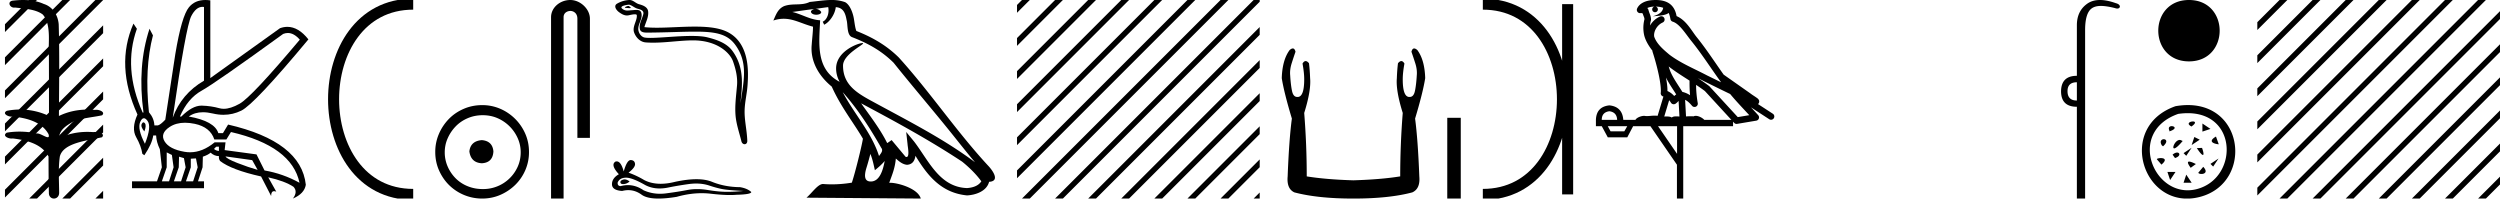 <svg xmlns="http://www.w3.org/2000/svg" width="226.634" height="18"><path d="M2.097 0c-.335 0-.67.026-.995.066-.447.113-.217.626.18.626a.476.476 0 0 0 .082-.008c.84.097 1.872.15 2.506.626.841.916.463 2.821.561 3.725.007.05.01 3.653.01 5.48a6.145 6.145 0 0 0-2.635-.586 6.04 6.04 0 0 0-1.187.117c-.441.231.076.528.422.528.041 0 .08-.004.115-.013 1.226.133 2.62.461 3.243 1.602.061.206.023.277-.071.277-.206 0-.68-.342-.946-.342-.014 0-.028 0-.04.003a7.535 7.535 0 0 0-1.58-.169c-.39 0-.777.031-1.15.095-.42.278.097.534.439.534a.532.532 0 0 0 .105-.01c1.251.151 2.636.49 3.243 1.633.007 1.27 0 2.11.033 3.278-.014.36.22.538.456.538.235 0 .473-.176.475-.526-.009-1.15-.091-2.161.06-3.277.304-1.253 2.477-1.445 3.827-1.754.294-.347-.285-.475-.659-.475-.055 0-.107.003-.15.008a6.823 6.823 0 0 0-.521-.02c-.882 0-1.771.175-2.557.58-.032-.755.711-1.19 1.244-1.493.84-.361 1.765-.397 2.643-.59.313-.273-.18-.501-.521-.501a.58.58 0 0 0-.125.012 6.767 6.767 0 0 0-.648-.031c-.903 0-1.805.183-2.614.582.016-2.851.062-5.61-.02-8.308-.065-.834-.546-1.6-1.354-1.849C3.388.094 2.741 0 2.097 0z"/><path d="M2.646 0L.45 2.196v.708L3.177.177 3.354 0zm3 0L.45 5.196v.708L6.177.177 6.354 0zm3 0L.45 8.196v.708L9.177.177l.172-.172V0zm.703 2.298L.45 11.196v.708l8.899-8.899v-.707zm0 3L.45 14.196v.708l8.899-8.899v-.707zm0 3L.45 17.196v.708l8.899-8.899v-.707zm0 3l-6.526 6.525-.177.177h.708l5.995-5.995v-.707zm0 3l-3.526 3.525-.177.177h.708l2.995-2.995v-.707zm0 3l-.526.525-.177.177h.703v-.702zM26.092 2.99q.557 0 1.086.606-4.368 5.2-5.46 5.81-.814.457-1.434.457-.21 0-.399-.053-.74-.208-1.586-.234h-.042q-.828 0-1.817.988h-.13q.702-1.638 1.963-2.34 1.261-.702 7.397-5.148.213-.085.422-.085zM18.36.622q.066 0 .133.01v6.683Q16.44 8.51 15.66 10.668q1.196-8.268 1.677-9.204Q17.77.62 18.361.62zM13.005 11.09q-.08 0-.153.138-.13.247.234.689.208-.546.052-.741-.069-.086-.133-.086zm.037-.372q.153 0 .33.237.39.52-.234 2.08-.702-1.352-.429-1.976.149-.34.333-.34zm6.804 2.577v.39q-.286-.026-.442-.182.052-.078.208-.208zm.598.884l2.418.338.494.884q-.832-.234-1.833-.624-1-.39-1.079-.598zm-5.33-.364l.468.234.156 1.118-.416 1.274h-.65l.442-1.274v-1.352zm1.118.39l.442.13.156.832-.416 1.274h-.65l.442-1.274.026-.962zm1.534.156l.156.806-.416 1.274h-.65l.442-1.274v-.78l.468-.026zm-.994-3.234q.415 0 .89.1 1.404.3 1.768 1.418h1.092l.416-.676q5.512 1.274 6.214 4.602-1.508-.832-3.172-1.118l-.728-1.456-2.886-.39.078-.702h-.988q-1.092.9-2.228.9-.243 0-.489-.042-1.391-.234-1.82-.95-.429-.714.455-1.3.585-.386 1.398-.386zM18.617 0q-.947 0-1.488.658-.663.806-1.235 4.238l-.91 5.954q-.442.468-.676.52h-.312q-.026-.65-.494-1.196-.416-3.978.364-6.968l-.312-.598q-1.118 3.38-.546 7.592h-.078q-1.794-4.03-.52-7.592l-.312-.468q-1.664 3.796.364 8.242-.572 1.248-.117 2.054.455.806.559 1.508l.182.13q.702-1.04.806-1.794h.26q.026.598.338 1.248l.182 1.638-.442 1.274h-2.262v.624h6.526v-.624h-.546l.416-1.274.026-.962q.468-.156.702-.364.338.312.754.312-.026.26.104.442 1.04.806 3.718 1.404l.91 1.768q0-.434.27-.434.085 0 .198.044l-.728-1.3q1.508.338 2.288.858.416.442-.052 1.066 1.04-.442 1.17-1.248-.416-3.926-7.046-5.46l-.468.78h-.416q-.338-1.092-2.678-1.508.522-.388 1.285-.388.414 0 .9.115.491.116.96.116.844 0 1.613-.376 1.196-.585 6.084-6.461-.9-1.136-1.905-1.136-.329 0-.669.122L19.066 7.08V.034Q18.831 0 18.617 0z"/><path d="M37.458.375c-9.625 0-9.625 17.25 0 17.25m0 0" fill="none" stroke="#000"/><path d="M43.68 12.703c-.681.054-1.058.394-1.13 1.022.09.68.467 1.04 1.13 1.075.663-.036 1.013-.394 1.049-1.075-.054-.628-.404-.968-1.049-1.022zm.08-2.259c.485 0 .933.09 1.345.269a3.545 3.545 0 0 1 1.828 1.815c.18.403.27.83.27 1.277 0 .466-.09.901-.27 1.304a3.422 3.422 0 0 1-3.173 2.03c-.483 0-.936-.085-1.357-.255a3.235 3.235 0 0 1-1.09-.712 3.495 3.495 0 0 1-.725-1.063 3.174 3.174 0 0 1-.27-1.304c0-.448.09-.874.27-1.277a3.67 3.67 0 0 1 .726-1.076c.304-.313.667-.56 1.089-.739.421-.18.874-.269 1.358-.269zm-.053-.914c-.592 0-1.147.112-1.667.336-.52.224-.968.529-1.345.914a4.48 4.48 0 0 0-.9 1.345 4.071 4.071 0 0 0-.337 1.653c0 .592.112 1.143.336 1.654.225.511.525.955.901 1.331A4.267 4.267 0 0 0 43.707 18c.591 0 1.143-.112 1.654-.336a4.48 4.48 0 0 0 1.344-.9 4.21 4.21 0 0 0 .914-1.332 4.07 4.07 0 0 0 .336-1.654c0-.591-.112-1.142-.336-1.653a4.358 4.358 0 0 0-2.258-2.259 4.071 4.071 0 0 0-1.654-.336zM51.7 0c-.93 0-1.745.684-1.745 1.562V18h1.136V1.562c0-.43.379-.57.617-.57.25 0 .634.175.634.703v10.804h1.136V1.695C53.478.815 52.607 0 51.7 0zm5.271.543c-.149 0-.514.176-.171.178.056 0 .18.017.27.017.11 0 .173-.024.022-.128-.036-.025-.07-.065-.116-.067h-.005zm.058-.118l.012.001c.264.061.473.283.747.36.231.064.61.15.532.488-.106.452-.41.888-.315 1.36.06.296.39.322.656.322h.126c1.74-.015 3.12-.088 4.228-.088 1.817 0 2.9.197 3.624 1.177 1.201 1.625.79 3.25.491 5.303.084-1.211.486-3.118-.759-4.766-.526-.695-1.417-.988-2.238-1.195-.376-.095-.88-.128-1.434-.128-1.282 0-2.839.177-3.745.177-.215 0-.394-.01-.523-.035-.35-.067-.598-.497-.567-.853.04-.473.413-.912.273-1.39-.062-.212-.247-.26-.449-.26-.144 0-.297.025-.418.03-.132.008-.26.026-.387.026a.683.683 0 0 1-.484-.169c-.295-.26.511-.36.63-.36zm.04-.425h-.028c-.384.02-.77.137-1.101.33-.347.202-.069.593.166.765.216.16.46.308.731.308a.744.744 0 0 0 .16-.018c.14-.03.385-.088.552-.088.099 0 .17.02.178.077.061.47-.44 1.042-.238 1.585.166.446.546.85 1.053.887.222.016.444.023.666.023 1.17 0 2.334-.189 3.503-.209h.111c2.242 0 3.369 1.17 3.626 1.897.249.704.428 1.441.365 2.191-.076.902-.208 1.813-.134 2.715.065.796.341 1.568.53 2.34.045.181.172.271.292.271.13 0 .252-.107.243-.323-.039-.995-.268-1.845-.242-2.763.023-.789.225-1.548.271-2.339.054-.917.31-4.007-2.193-4.906-.72-.259-1.633-.33-2.601-.33-1.146 0-2.369.1-3.44.1-.4 0-.778-.015-1.124-.052.138-.491.402-.92.34-1.431-.048-.405-.49-.556-.827-.648-.314-.086-.527-.382-.86-.382zm-.449 16.264q-.073 0-.141.022-.266.087-.235.259.027.145.238.145.039 0 .083-.004.29-.032.509-.235-.245-.187-.455-.187zm.135-.158q.565 0 1.743.673.59.306 1.296.306.34 0 .707-.07.923-.189 1.94-.33.346-.047.67-.047.629 0 1.177.18.829.274 1.377.353.547.078 1.737.14-.767.079-1.503.079-.735 0-1.737-.165-.5-.082-.964-.082-.464 0-.89.082-.853.165-1.94.306-.272.035-.535.035-.788 0-1.492-.317-.684-.467-1.42-.467-.325 0-.661.091-.297-.015-.266-.328.172-.423.735-.438h.026zm.418-1.596q-.338 0-.631 1.033-.245-.912-.633-.912-.058 0-.119.02-.469.298.313 1.143-.625.36-.625.907 0 .548.923.61.285-.074.557-.074.638 0 1.203.41.484.353 1.533.353.7 0 1.652-.156 1.168-.33 2.271-.33.418 0 .827.048 1.022.118 1.74.118.328 0 .592-.024 1.33-.032 1.33-.25-.36-.33-1.017-.439-1.393-.015-2.543-.485-.575-.235-1.41-.235-.836 0-1.931.235-.707.178-1.315.178-.835 0-1.486-.334-.673-.407-1.424-.673.626-.485.587-.806-.04-.321-.384-.337h-.01zm19.224-6.152c1.36 1.528 2.485 3.271 3.489 5.042.21.26-.027.498-.2.745-.662-2.1-2.183-3.719-3.29-5.787zM75.08.648c.113.528-.095 1.139-.497 1.319l.129.273c.5-.238.982-.95 1.054-1.591.684.04.871.556.978 1.154.128.408-.002 1.4.516 1.571 1.53.592 2.698 1.277 3.747 2.312 1.81 2.264 3.703 4.457 5.513 6.724.704.882 1.347 1.69 1.87 2.3-2.75-2.056-5.822-3.628-8.836-5.262-1.602-.87-3.13-1.582-3.13-3.498 0-1.03 1.899-1.894 1.82-2.028-.006-.011-.028-.017-.063-.017-.39 0-2.385.74-2.385 2.3 0 .432.116.833.317 1.207h-.01c-2.188-1.16-1.84-3.506-1.756-5.574-.91-.05-1.658-.547-2.522-.753.67-.087 1.338-.199 2.01-.268a.533.533 0 0 0-.319.2c-.01.221.239.318.482.318.237 0 .468-.092.446-.252a.61.61 0 0 0-.52-.276c.334-.047.778-.118 1.156-.16zm3.823 13.303c.196.476.297.98.408 1.48.319-.257.628-.523.89-.838-.17.926-.489 1.86-1.26 1.86-.467 0-.683-.315-.384-1.271.141-.45.254-.882.346-1.231zm-.838-4.584c3.12 1.662 6.21 3.34 9.162 5.292.695.563 1.314 1.191 1.734 1.778-.278.432-.808.58-1.297.613-2.499-.087-3.476-2.495-4.796-4.216l-.718-.872.124 1.117c.008.202.214 1.153-.093 1.153a.228.228 0 0 1-.09-.021l-1.262-1.512c-.135.09-.262.19-.402.273-.626-1.267-1.543-2.447-2.362-3.605zM75.372 0c-.656 0-1.328.118-1.965.177-.76.37-1.53.088-2.326.378-.576.258-.737.782-.975 1.306.34-.113.648-.16.939-.16.928 0 1.676.468 2.657.717-.002.493-.079 1.052-.116 1.615-.152 1.526.652 2.865 1.815 3.818.832 1.855 1.985 3.277 2.826 4.724-.1.65-.706 3.103-1.004 3.983-.584.098-1.207.154-1.82.154a9.337 9.337 0 0 1-.79-.032c-.473 0-.993.808-1.503 1.24l10.362.08c-.264-.934-2.105-1.43-2.76-1.43a.913.913 0 0 0-.1.005c.23-.66.519-1.281.6-2.204.29.259.614.539 1.02.568.494-.037.695-.375.758-.816 1.12 1.854 2.375 3.368 4.675 3.591.794-.039 1.785-.386 2-1.231 1.053-.06.28-1.087-.111-1.489-2.869-3.105-5.236-6.65-8.071-9.778-1.092-1.077-2.324-1.805-3.85-2.41-.114-.278-.152-.675-.226-1.112-.08-.477-.335-1.257-.8-1.5A3.556 3.556 0 0 0 75.373 0zm17.274 0l-.45.45v.708l.98-.981.178-.177zm3 0l-3.45 3.45v.708l3.98-3.981.178-.177zm3 0l-6.45 6.45v.708l6.98-6.981.178-.177zm3 0l-9.45 9.45v.708l9.98-9.981.178-.177zm3 0l-12.45 12.45v.708L105.176.177l.178-.177zm3 0l-15.45 15.45v.708L108.176.177l.178-.177zm3 0L92.823 17.823l-.177.177h.708L111.177.177l.177-.177zm3 0L95.823 17.823l-.177.177h.708L114.177.177l.019-.02V0zm.55 2.45L98.823 17.824l-.177.177h.708l14.842-14.842V2.45zm0 3l-12.373 12.373-.177.177h.708l11.842-11.842V5.45zm0 3l-9.373 9.373-.177.177h.708l8.842-8.842V8.45zm0 3l-6.373 6.373-.177.177h.708l5.842-5.842v-.707zm0 3l-3.373 3.373-.177.177h.708l2.842-2.842v-.707zm0 3l-.373.373-.177.177h.55v-.55zm3-13.058q-.12 0-.288.147-.661.89-.712 2.544.203 1.298.916 3.665-.255 1.908-.382 5.242-.102 1.12.61 1.45 2.113.56 5.345.56 3.257 0 5.343-.56.738-.33.637-1.45-.128-3.334-.382-5.242.712-2.367.916-3.665-.05-1.654-.712-2.544-.168-.147-.288-.147-.172 0-.247.3.178.508.33.992.205.61.154 1.145-.051.865-.166 1.412-.114.547-.47.547l-.038.002q-.599 0-.599-1.605 0-.585.153-1.425-.131-.223-.282-.223-.143 0-.303.198-.077.61-.102 1.348-.102 1.12.534 3.156-.229 2.875-.229 5.75-1.73.28-4.25.357-2.493-.076-4.224-.356 0-2.876-.229-5.751.637-2.036.535-3.156-.026-.738-.102-1.348-.16-.198-.303-.198-.151 0-.282.223.152.84.152 1.425 0 1.605-.598 1.605l-.038-.002q-.356 0-.47-.547-.115-.547-.166-1.412-.05-.535.153-1.145.152-.484.33-.993-.074-.3-.246-.3zm14.003 6.288V18h1.225v-7.32z"/><path d="M142.112.375v17.25M134.424.375c9.625 0 9.625 17.25 0 17.25" fill="none" stroke="#000"/><path d="M150.081.597c.269.002.505.041.692.109-.031.223-.169.569-.953.773.73-.053 1.207-.113 1.453-.307.089.2.137.427.158.556a.297.297 0 0 0 .206.237c.625.191 1.174 1.112 1.7 1.763.95 1.173 1.772 2.48 2.688 3.733-.423-.207-.845-.415-1.27-.622-1.182-.622-2.394-1.11-3.407-1.877-.588-.49-1.171-.996-1.39-1.641-.076-.497.296-1.074.767-1.279a.297.297 0 1 0-.238-.545 1.957 1.957 0 0 0-.904.817c.01-.152.032-.308.075-.448a.297.297 0 0 0 .013-.104 1.372 1.372 0 0 0-.082-.422c-.041-.109-.085-.206-.158-.459a.297.297 0 0 0-.104-.153c.14-.062.315-.112.527-.125.042-.003.083-.003.125-.004a.258.258 0 1 0 .102-.002zm1.194 5.432c.605.466 1.253.873 1.888 1.28-.005.438.006.879.047 1.321a2.215 2.215 0 0 0-.697-.3c-.391-.636-.82-1.22-1.083-1.842a4.553 4.553 0 0 1-.155-.46zm-.249 1c.273.549.621 1.04.928 1.529-.058.04-.112.08-.154.121l-.027.027a1.713 1.713 0 0 0-.614-.454c.01-.348-.047-.768-.133-1.222zm2.88.047a25.922 25.922 0 0 1 .588.297c.78.38 1.56.772 2.35 1.148.556.67 1.156 1.293 1.734 1.92l-1.043.175-2.563-2.786a.297.297 0 0 0-.04-.036 19.147 19.147 0 0 0-1.025-.718zm-2.591 2.009c.058.066.112.14.161.222a.298.298 0 0 0 .43.087c.124-.09.2-.177.265-.244l.077 1.413c-.1-.006-.2-.013-.296-.013-.166 0-.313.022-.398.108-.1-.078-.28-.1-.504-.1-.057 0-.118.002-.18.005l.445-1.478zm-5.419.999c.452.062.686.323.704.783h-1.395c0-.46.23-.721.691-.783zm7.861-2.39c.274.182.541.367.798.56l2.402 2.613h-2.456c-.17-.19-.518-.365-.776-.365a.366.366 0 0 0-.192.046 2.987 2.987 0 0 0-.256-.01c-.14 0-.285.007-.433.016l-.083-1.506c.225.115.407.282.626.542a.297.297 0 0 0 .52-.246 9.753 9.753 0 0 1-.15-1.65zm-6.24 3.745l-.266.465h-1.249l-.252-.465zm4.515 0v2.51l-1.726-2.51zM150.09 0a3.878 3.878 0 0 0-.273.01c-.694.044-1.215.325-1.408.768a.298.298 0 0 0 .341.408l.025-.006.03.007.108.029c.054.168.096.269.12.332a.541.541 0 0 1 .042.2 3.112 3.112 0 0 0-.037 1.389c.095.466.384.977.761 1.46a.295.295 0 0 0 .014.108c.183.559.396 1.318.548 2.027.153.708.234 1.387.192 1.684a.3.3 0 0 0 .223.33l.019.005-.527 1.75a1.787 1.787 0 0 0-.259-.018c-.256 0-.51.041-.712.041a.865.865 0 0 1-.184-.016.314.314 0 0 0-.068-.007c-.212 0-.656.13-.787.366h-1.1c-.061-.797-.482-1.235-1.26-1.315-.789.08-1.196.518-1.223 1.315v.572h.531l.545 1.01h1.767l.53-1.01h1.568l2.404 3.493V18h.571v-6.561h4.517v-.41l.1.109a.297.297 0 0 0 .267.092l1.74-.292a.298.298 0 0 0 .173-.492 49.17 49.17 0 0 0-.656-.716l1.656 1.078a.296.296 0 0 0 .412-.087.297.297 0 0 0-.087-.411l-1.345-.876a.292.292 0 0 0 .076-.09.315.315 0 0 0 .02-.237c-.016-.05-.034-.074-.048-.093-.055-.076-.084-.088-.123-.119a2.938 2.938 0 0 0-.131-.094c-.096-.065-.206-.137-.301-.2a4.156 4.156 0 0 1-.216-.156l-2.379-1.672-.008-.005c-.805-1.13-1.568-2.316-2.457-3.414-.433-.535-.937-1.524-1.812-1.894-.048-.262-.156-.68-.483-.997-.353-.344-.864-.463-1.416-.463zm38.186 7.458v1.656c-.565 0-.848-.283-.848-.848 0-.539.283-.808.848-.808zM190.371 0c-.463 0-.855.116-1.176.35-.612.443-.919 1.09-.919 1.938v4.584c-.942 0-1.42.465-1.434 1.394 0 .942.478 1.413 1.434 1.413V18h.747V2.732c0-1.023.198-1.68.595-1.969.206-.15.476-.225.839-.225.337 0 .754.065 1.273.195a.65.65 0 0 0 .212.043c.111 0 .188-.048.232-.144.014-.162-.108-.276-.363-.343-.539-.193-1.019-.289-1.44-.289zm8.067 5.565c3.71 0 3.71-5.565 0-5.565s-3.71 5.565 0 5.565zm-1.221 4.062c-5.438 1.9-2.904 9.54 2.195 8.228 5.054-1.302 4.046-9.318-2.195-8.228m.243.698c5.418-.787 5.64 5.768 1.708 6.812-3.846 1.022-6.482-5.13-1.708-6.812m1.189 1.152c1.082-.74-.885-.487 0-.018v.018m-1.986.433c1.227-.397-.343-.795 0-.073v.073m2.993-.712v.732l.73-.244-.73-.488m-3.57 2.066c.902-.795-.596-.885-.11-.09l.11.09m2.838-.846l-.244.731.732-.487-.488-.244m-1.052.358l-.072-.017c-.668-.489-1.39 1.767.072.017m3.014-.397c-.957.56.162.703.253.703l-.253-.703m-2.938 1.502l.244.244.488-.732-.732.488m1.675-.474l-.47.019c.56.866.758.793.47-.019m-3.681 1.517c.883-.74-.434-.632-.416-.488l.416.488m1.01-.903l.22.305c.718-.215.34-.792-.22-.305m3.435.836l.244.244.488-.732-.732.488m-1.323.012c-.759-.378-.92-.27-.47.344l.47-.344m-2.579.72l.244.731.488-.732h-.732m3.246-.465l-.45.54c.107.217 1.1.145.45-.54m-1.539.71l-.244.731h.732l-.488-.732zM206.646 0l-2.012 2.013v.707l2.543-2.543.177-.177zm3 0l-5.012 5.013v.707l5.543-5.543.177-.177zm3 0l-8.012 8.013v.707l8.543-8.543.177-.177zm3 0l-11.012 11.013v.707L216.177.177l.177-.177zm3 0l-14.012 14.013v.707L219.177.177l.177-.177zm3 0l-17.012 17.013v.707L222.177.177l.177-.177zm3 0l-17.823 17.823-.177.177h.708L225.177.177l.177-.177zm1.988 1.013l-16.81 16.81-.178.177h.708l16.28-16.28v-.707zm0 3l-13.81 13.81-.178.177h.708l13.28-13.28v-.707zm0 3l-10.81 10.81-.178.177h.708l10.28-10.28v-.707zm0 3l-7.81 7.81-.178.177h.708l7.28-7.28v-.707zm0 3l-4.81 4.81-.178.177h.708l4.28-4.28v-.707zm0 3l-1.81 1.81-.178.177h.708l1.28-1.28v-.707z"/></svg>